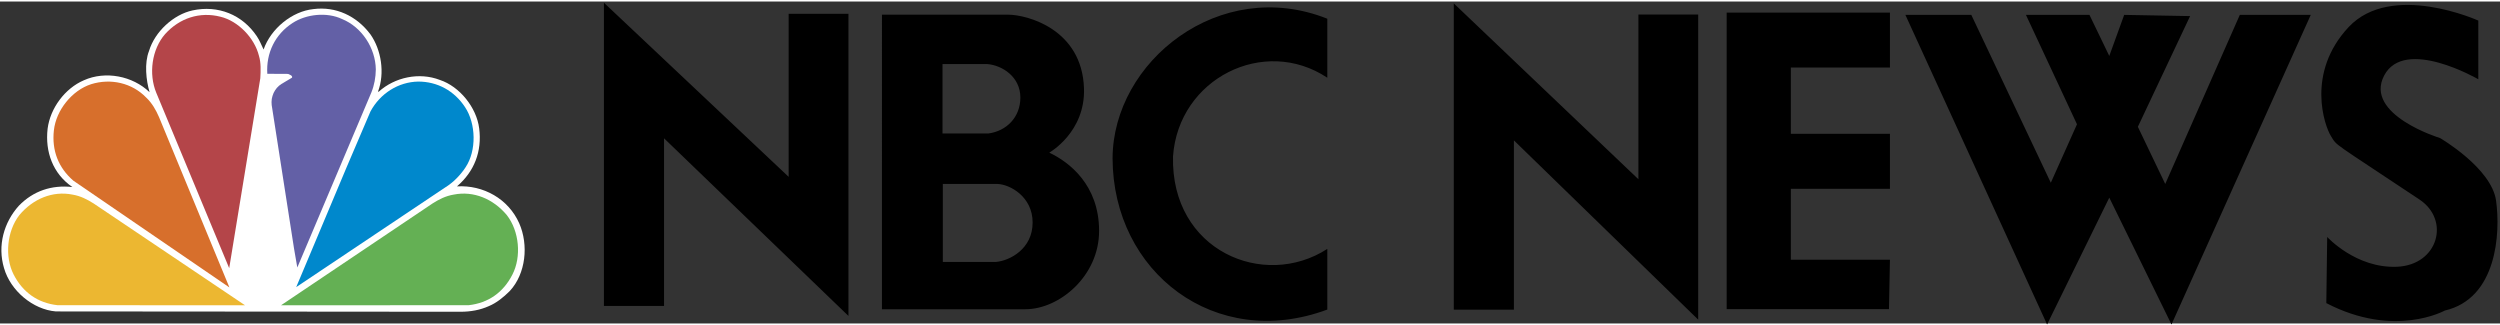 <svg height="39" width="300" viewBox="0 0 2283 294" xmlns="http://www.w3.org/2000/svg" version="1.2">
	<rect x="0" y="0" width="2283" height="294" fill="#333333" stroke="none"/>
	<title>nbc-news-logo-svg-vector</title>
	<style>
		.s0 { fill: none } 
		.s1 { fill: #000000 } 
		.s2 { fill: #ffffff } 
		.s3 { fill: #0088cc } 
		.s4 { fill: #6360a6 } 
		.s5 { fill: #b44549 } 
		.s6 { fill: #d76f2c } 
		.s7 { fill: #ecb731 } 
		.s8 { fill: #64b054 } 
	</style>
	<g>
		<path d="m-109-1102h2500v2500h-2500z" class="s0" fill-rule="evenodd"></path>
		<path d="m1800.2 12.2l72.6 153.3 23.9-53.4-46.6-99.9h58l18.1 37.5 13.6-37.5 60.2 1.1-47.7 101.1 25 52.2 68.1-154.4h64.8l-127.2 282.7-56.8-115.8-56.8 115.8-129.4-282.7zm-1248.7-11.1l168.7 159v-148.9h54.6v275.9l-168.4-162.2v153.1h-54.9zm253.9 10.9h115.1c17.6 0 67.6 13.3 69.4 67.2 1.4 40.2-31.7 58.8-31.7 58.8 18 8.5 45.5 29.3 45.5 71.5 0 41.2-36.3 71.5-67.3 71.5h-131zm55.3 108.5h41.9c16.5-2.2 29.2-14.8 29.2-32.8 0-19-16.6-29.5-30.3-30.6h-40.8zm0.3 117.3h48.6c12.3-1.1 33.4-11.7 33.4-36 0-23.6-20.7-34.8-32-35.2h-50v71.2zm351.1-168.2c-57.7-38.4-135.9 0.7-140.9 71.8-2.1 86.3 83.1 121.9 140.9 84.5v55.4c-102.1 38-195.8-33.9-196.1-138.1 0.3-88.4 97.9-166.6 196.1-127.5zm997.5 111.3c-81.5-54.3-75-48.5-80.9-57.9-6-9.4-23-57.9 16.1-99.7 39.2-41.7 118.4-5.9 118.4-5.9v53.6c0 0-67.3-39.1-86-3.4-18.7 35.8 51.1 57.1 51.1 57.1 0 0 46.8 27.2 51.1 57 4.2 29.9 0.8 89.5-46.8 100.5 0 0-46 25.6-108.2-6.8l0.8-60.4c0 0 26.4 28.9 63.9 27.2 37.5-1.7 48.6-42.5 20.5-61.3zm-483.7-170.8v50.2h-90.5v60.5h90.5v50.2h-90.5v64.8h90.5l-0.9 45.1h-148.2v-270.8zm-398.3-8.4l168.6 160.6v-150.4h54.6v278.6l-168.3-163.7v154.6h-54.9z" class="s1" fill-rule="evenodd"></path>
		<path d="m446.3 278.2c-7.8 3.5-16.5 5.1-25.7 5.1l-369.6-0.3c-20.9-1.7-41.4-18.9-47.3-39.5-6.2-20.7-0.1-41.9 13.5-57 13.2-13.6 30.1-19.2 48.9-17.1-17.7-12.1-25.1-32-22.6-53.4 2.4-18.6 15.8-36.7 33.1-44.1 19.7-8.8 44.5-4 60 10.9-3.2-10.9-4.9-26.5-0.5-37.7 5.3-17.6 22.4-33.3 39.8-37 23.2-5 45.4 3.8 58.7 23.7 2.6 3.8 4.1 8 6.1 12 6.7-19.1 26-34.9 45.6-36.9 20.2-2.6 39.3 6.1 52 23.1 9.9 14.1 13.3 35.3 6.9 52.3h0.7c14.7-13.2 36.9-18 55.8-10.7 18.1 6 33.5 25.2 35.9 44.2 2.7 21-4.4 39.4-20.3 53 24.1-1.4 47 11.4 56.9 33.8 8.6 19.6 6.1 45.8-8.6 61.7-5.9 5.9-12.3 11-19.3 13.9z" class="s2" fill-rule="evenodd"></path>
		<path d="m407.1 169.4l-136.6 91.4 46-109.4 21.8-51c8.9-16.5 25.5-27 43.7-27.3 17.4 0 32.9 8.4 42.7 23.4 10 15.1 10.6 39.6 0.5 54.8q-1.7 2.7-3.8 5.2-2 2.5-4.3 4.8-2.2 2.3-4.7 4.3-2.5 2-5.2 3.8h-0.1z" class="s3" fill-rule="evenodd"></path>
		<path d="m339.1 83.1l-67.6 159.8-3-17.4-20.4-131q-0.3-2.8 0.1-5.6 0.5-2.7 1.6-5.3 1.2-2.5 3-4.7 1.8-2.1 4.2-3.6l9.7-5.8c0.6-2-2.3-2.7-3.6-3.4l-19-0.1c-1.2-18.9 7.1-36.1 23.1-46.4 12.4-8.1 31.3-10.2 45.2-3.6 17.9 7.3 30.5 26.4 30.8 46-0.1 7.2-1.4 14.6-4.1 21.1z" class="s4" fill-rule="evenodd"></path>
		<path d="m209.3 243.5l-66.6-160.2c-7.1-17.2-4.1-39.7 8.1-53.6 13.1-14.5 31.6-20.7 50.6-15.8 16.1 3.9 31.1 19.4 35.1 35.8 1.9 6.2 1.6 13.6 1.2 20.4l-28.4 173.4z" class="s5" fill-rule="evenodd"></path>
		<path d="m67 163.6c-13.7-11.8-19.8-27.6-17.8-45.9 2-18.5 16.6-36.6 34-42.2 17.9-5.6 37.4-1.2 50.3 12.2 5.5 5.2 8.9 11.4 11.7 17.8l64.3 155.6-142.5-97.5z" class="s6" fill-rule="evenodd"></path>
		<path d="m52.4 277.3c-17.8-2-31.5-11.6-39.9-27.9-8.4-16.4-6.2-39.8 5.2-54.4 12.4-14.8 30.3-22.3 48.4-18.7 7.4 1.2 13.5 4.4 19.4 8.1l138.3 93z" class="s7" fill-rule="evenodd"></path>
		<path d="m428.1 277.3c17.8-2 31.5-11.6 39.8-27.9 8.5-16.4 6.3-39.8-5.1-54.4-12.4-14.8-30.3-22.3-48.4-18.7-7.4 1.2-13.6 4.4-19.4 8.1l-138.4 93 171.5-0.1z" class="s8" fill-rule="evenodd"></path>
	</g>
</svg>